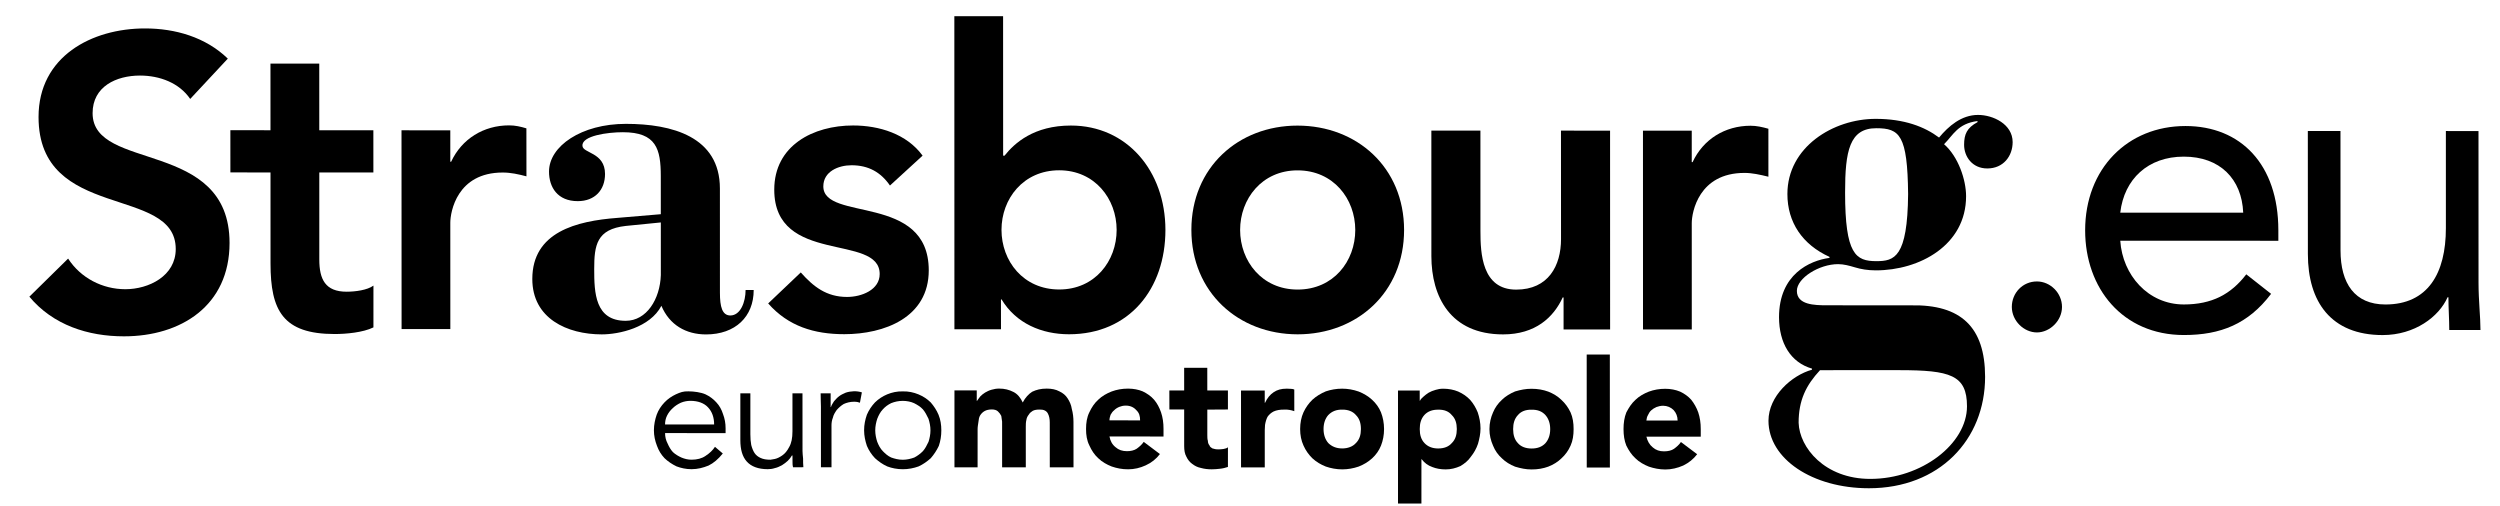 <svg width="252" height="51" viewBox="0 0 252 51" fill="none" xmlns="http://www.w3.org/2000/svg">
<path d="M107.617 40.158C107.42 39.842 107.141 39.614 106.773 39.443C106.435 39.259 106.015 39.171 105.508 39.171C104.919 39.17 104.468 39.286 104.047 39.487C103.712 39.696 103.343 40.072 103.093 40.571C102.869 40.085 102.559 39.711 102.161 39.512C101.715 39.285 101.265 39.168 100.703 39.169C100.45 39.169 100.2 39.212 99.944 39.286C99.692 39.356 99.497 39.457 99.299 39.57C99.103 39.698 98.933 39.825 98.818 39.954C98.678 40.113 98.597 40.268 98.483 40.409L98.456 40.411L98.456 39.355L96.209 39.353L96.21 47.106L98.541 47.105L98.543 43.252C98.543 42.994 98.598 42.752 98.627 42.523C98.655 42.28 98.682 42.067 98.792 41.883C98.906 41.695 99.047 41.551 99.241 41.439C99.439 41.326 99.666 41.281 99.946 41.271C100.258 41.27 100.451 41.341 100.589 41.467C100.732 41.596 100.845 41.755 100.929 41.924C100.958 42.109 100.985 42.298 101.012 42.499C101.012 42.694 101.01 42.881 101.013 43.01L101.014 47.104L103.401 47.106L103.4 43.012C103.401 42.782 103.403 42.551 103.457 42.34C103.487 42.124 103.571 41.953 103.71 41.783C103.795 41.624 103.961 41.498 104.106 41.409C104.301 41.312 104.525 41.283 104.806 41.284C105.199 41.27 105.483 41.411 105.62 41.67C105.761 41.928 105.816 42.24 105.816 42.594L105.819 47.106L108.21 47.108L108.206 42.53C108.205 42.07 108.151 41.626 108.039 41.229C107.979 40.812 107.815 40.459 107.617 40.158Z" fill="black"/>
<path d="M93.595 44.533C93.427 44.889 93.258 45.218 93.032 45.473C92.779 45.731 92.469 45.961 92.162 46.118C91.825 46.245 91.403 46.344 91.009 46.343C90.561 46.343 90.194 46.243 89.829 46.115C89.49 45.962 89.242 45.732 88.984 45.471C88.734 45.217 88.564 44.887 88.424 44.532C88.311 44.189 88.225 43.786 88.225 43.377C88.224 42.964 88.311 42.575 88.424 42.219C88.564 41.865 88.733 41.532 88.986 41.267C89.237 40.99 89.488 40.807 89.83 40.636C90.193 40.495 90.557 40.408 91.01 40.408C91.403 40.409 91.823 40.493 92.135 40.637C92.468 40.806 92.779 40.992 93.03 41.265C93.257 41.536 93.427 41.866 93.595 42.22C93.705 42.578 93.793 42.965 93.79 43.379C93.791 43.788 93.705 44.193 93.595 44.533ZM93.818 40.565C93.451 40.207 93.061 39.953 92.581 39.752C92.102 39.555 91.57 39.436 91.01 39.452C90.419 39.436 89.914 39.553 89.43 39.75C88.954 39.951 88.564 40.207 88.198 40.563C87.863 40.921 87.579 41.337 87.382 41.804C87.213 42.289 87.1 42.805 87.102 43.374C87.102 43.932 87.216 44.446 87.383 44.944C87.584 45.419 87.861 45.831 88.201 46.187C88.566 46.517 88.958 46.799 89.435 47.015C89.889 47.187 90.42 47.298 91.009 47.299C91.571 47.298 92.104 47.191 92.586 47.017C93.061 46.801 93.452 46.517 93.821 46.188C94.129 45.833 94.409 45.421 94.633 44.947C94.805 44.447 94.886 43.933 94.886 43.38C94.885 42.806 94.802 42.294 94.604 41.806C94.408 41.338 94.126 40.923 93.818 40.565Z" fill="black"/>
<path d="M249.835 28.51L249.832 13.211L246.544 13.208L246.545 22.989C246.549 27.567 244.72 30.692 240.45 30.692C237.357 30.689 235.926 28.577 235.925 25.239L235.92 13.204L232.629 13.206L232.634 25.607C232.634 30.431 234.967 33.772 240.17 33.775C243.399 33.774 245.846 31.935 246.715 29.964L246.801 29.966C246.801 31.077 246.887 32.178 246.885 33.262L250.032 33.264C250.031 31.938 249.838 30.35 249.835 28.51Z" fill="black"/>
<path d="M121.694 37.077L119.362 37.075L119.364 39.36L117.87 39.359L117.874 41.273L119.364 41.275L119.365 44.968C119.366 45.385 119.421 45.739 119.589 46.038C119.729 46.34 119.927 46.582 120.179 46.765C120.431 46.952 120.684 47.096 121.049 47.169C121.388 47.264 121.754 47.31 122.148 47.307C122.429 47.308 122.68 47.281 122.962 47.251C123.241 47.226 123.524 47.153 123.775 47.068L123.777 45.082C123.69 45.171 123.523 45.227 123.327 45.258C123.13 45.285 122.963 45.297 122.823 45.297C122.565 45.297 122.371 45.258 122.203 45.196C122.064 45.114 121.947 45.025 121.918 44.899C121.811 44.77 121.752 44.615 121.754 44.44C121.698 44.272 121.698 44.069 121.697 43.855L121.697 41.289L123.775 41.276L123.774 39.361L121.696 39.362L121.694 37.077Z" fill="black"/>
<path d="M129.705 39.177C129.143 39.178 128.75 39.29 128.383 39.537C128.019 39.776 127.735 40.133 127.514 40.606L127.487 40.605L127.485 39.365L125.094 39.363L125.097 47.111L127.488 47.114L127.488 43.885C127.485 43.502 127.486 43.159 127.515 42.829C127.568 42.505 127.656 42.23 127.764 42.018C127.933 41.775 128.134 41.604 128.385 41.475C128.664 41.348 129.029 41.277 129.478 41.289C129.649 41.276 129.79 41.288 129.984 41.32C130.155 41.361 130.292 41.374 130.465 41.446L130.464 39.263C130.351 39.221 130.24 39.19 130.096 39.194C129.959 39.193 129.818 39.176 129.705 39.177Z" fill="black"/>
<path d="M106.771 29.18C103.144 29.18 100.953 26.312 100.951 23.169C100.951 20.045 103.142 17.165 106.768 17.165C110.364 17.167 112.557 20.051 112.557 23.174C112.559 26.314 110.367 29.182 106.771 29.18ZM107.944 12.655C104.235 12.654 102.269 14.409 101.257 15.693L101.116 15.692L101.112 1.633L96.198 1.632L96.205 33.189L100.9 33.188L100.897 30.177L100.956 30.177C102.415 32.602 105.003 33.693 107.756 33.694C113.852 33.694 117.474 29.096 117.475 23.176C117.471 17.236 113.595 12.654 107.944 12.655Z" fill="black"/>
<path d="M85.249 39.58C84.993 39.694 84.767 39.793 84.572 39.949C84.377 40.093 84.238 40.263 84.069 40.448C83.955 40.636 83.814 40.834 83.759 41.033L83.728 41.032L83.73 39.647L82.72 39.648C82.719 40.19 82.746 40.636 82.749 40.975C82.747 41.307 82.749 41.634 82.748 41.974L82.751 47.102L83.816 47.101L83.814 42.905C83.814 42.648 83.844 42.376 83.955 42.102C84.011 41.821 84.178 41.562 84.347 41.319C84.548 41.093 84.77 40.889 85.049 40.723C85.332 40.592 85.698 40.493 86.092 40.494C86.346 40.494 86.54 40.537 86.681 40.593L86.877 39.552C86.653 39.479 86.4 39.437 86.092 39.437C85.781 39.449 85.5 39.495 85.249 39.58Z" fill="black"/>
<path d="M111.833 42.371C111.832 42.157 111.89 41.996 111.946 41.812C112.056 41.628 112.139 41.486 112.308 41.355C112.423 41.23 112.59 41.115 112.816 41.016C113.013 40.942 113.207 40.884 113.488 40.886C113.909 40.884 114.277 41.043 114.529 41.332C114.84 41.616 114.924 41.956 114.922 42.374L111.833 42.371ZM116.328 40.287C116.019 39.929 115.624 39.66 115.175 39.445C114.756 39.274 114.276 39.175 113.714 39.172C113.098 39.173 112.564 39.273 112.056 39.46C111.549 39.659 111.07 39.93 110.708 40.286C110.311 40.644 110.036 41.071 109.808 41.557C109.558 42.056 109.474 42.624 109.474 43.24C109.471 43.853 109.557 44.408 109.81 44.907C110.036 45.408 110.315 45.839 110.709 46.194C111.073 46.552 111.55 46.823 112.057 47.022C112.565 47.197 113.101 47.308 113.721 47.306C114.333 47.306 114.923 47.166 115.484 46.908C116.075 46.64 116.556 46.252 116.92 45.768L115.289 44.541C115.092 44.829 114.84 45.04 114.585 45.227C114.333 45.399 113.969 45.481 113.602 45.479C113.127 45.48 112.762 45.353 112.452 45.08C112.112 44.81 111.92 44.455 111.834 43.997L117.282 44L117.282 43.24C117.285 42.627 117.202 42.056 117.031 41.559C116.861 41.073 116.636 40.646 116.328 40.287Z" fill="black"/>
<path d="M32.181 6.41L27.263 6.409L27.265 13.128L23.221 13.125L23.223 17.38L27.267 17.383L27.269 26.574C27.272 31.285 28.506 33.67 33.735 33.67C34.886 33.671 36.601 33.515 37.642 33.001L37.643 28.789C37.023 29.247 35.815 29.403 34.941 29.404C32.781 29.404 32.188 28.147 32.186 26.162L32.185 17.384L37.637 17.387L37.635 13.132L32.183 13.129L32.181 6.41Z" fill="black"/>
<path d="M45.475 16.303L45.39 16.302L45.39 13.136L40.472 13.134L40.48 33.171L45.394 33.173L45.391 22.456C45.391 21.353 46.067 17.389 50.672 17.391C51.491 17.39 52.249 17.561 53.066 17.775L53.061 12.939C52.498 12.768 51.938 12.636 51.318 12.637C48.737 12.639 46.542 14.006 45.475 16.303Z" fill="black"/>
<path d="M9.334 11.41C9.332 8.716 11.724 7.618 14.11 7.616C16.107 7.618 18.075 8.358 19.172 9.974L22.963 5.909C20.716 3.735 17.65 2.865 14.616 2.866C9.249 2.865 3.883 5.686 3.885 11.797C3.887 22.343 17.713 18.635 17.715 25.101C17.715 27.827 14.991 29.153 12.631 29.153C10.327 29.152 8.133 28.023 6.866 26.066L2.96 29.906C5.35 32.775 8.893 33.904 12.489 33.902C18.226 33.906 23.138 30.823 23.139 24.49C23.136 13.972 9.337 17.334 9.334 11.41Z" fill="black"/>
<path d="M85.384 29.932C83.305 29.933 81.984 28.889 80.719 27.462L77.432 30.587C79.459 32.887 82.071 33.687 85.105 33.686C89.122 33.687 93.618 32.017 93.619 27.251C93.616 19.459 82.992 22.369 82.991 18.785C82.992 17.287 84.511 16.659 85.829 16.658C87.546 16.657 88.785 17.361 89.708 18.701L92.997 15.689C91.395 13.493 88.612 12.648 85.995 12.648C81.978 12.647 78.043 14.66 78.045 19.125C78.047 26.745 88.672 23.496 88.672 27.622C88.675 29.221 86.846 29.932 85.384 29.932Z" fill="black"/>
<path d="M67.038 42.786C67.039 42.486 67.093 42.185 67.235 41.901C67.377 41.613 67.571 41.356 67.827 41.13C68.048 40.914 68.33 40.732 68.639 40.591C68.949 40.462 69.287 40.404 69.596 40.404C70.352 40.404 70.974 40.632 71.366 41.058C71.787 41.502 71.984 42.087 71.984 42.789L67.038 42.786ZM72.209 40.56C71.901 40.217 71.533 39.946 71.112 39.748C70.664 39.549 69.958 39.447 69.397 39.448C68.865 39.431 68.582 39.546 68.133 39.745C67.712 39.945 67.322 40.202 66.983 40.559C66.644 40.913 66.364 41.333 66.194 41.802C66.029 42.287 65.916 42.799 65.914 43.372C65.914 43.926 66.028 44.44 66.223 44.939C66.392 45.414 66.646 45.827 66.982 46.183C67.323 46.511 67.743 46.795 68.192 47.01C68.643 47.181 69.147 47.294 69.708 47.294C70.328 47.293 70.859 47.154 71.423 46.927C71.93 46.681 72.409 46.27 72.858 45.712L72.069 45.04C71.846 45.385 71.537 45.682 71.114 45.957C70.751 46.211 70.27 46.338 69.708 46.338C69.346 46.339 69.007 46.252 68.697 46.124C68.39 45.984 68.08 45.809 67.827 45.568C67.602 45.328 67.434 45.025 67.292 44.7C67.123 44.382 67.037 44.026 67.04 43.655L73.139 43.659L73.14 43.171C73.14 42.66 73.052 42.187 72.882 41.744C72.741 41.291 72.519 40.887 72.209 40.56Z" fill="black"/>
<path d="M80.893 45.469L80.89 39.647L79.88 39.647L79.88 43.473C79.883 44.159 79.772 44.687 79.544 45.071C79.351 45.445 79.123 45.727 78.845 45.913C78.56 46.11 78.311 46.223 78.085 46.268C77.858 46.313 77.692 46.341 77.665 46.34C77.24 46.341 76.931 46.283 76.677 46.166C76.426 46.057 76.202 45.883 76.061 45.668C75.92 45.457 75.809 45.185 75.725 44.856C75.666 44.556 75.638 44.184 75.637 43.771L75.637 39.645L74.627 39.645L74.627 44.371C74.629 45.311 74.825 46.025 75.277 46.525C75.725 47.024 76.428 47.293 77.38 47.294C77.606 47.296 77.858 47.268 78.112 47.182C78.366 47.128 78.561 47.027 78.816 46.898C79.01 46.781 79.208 46.626 79.405 46.454C79.572 46.285 79.714 46.111 79.824 45.915L79.882 45.914C79.882 46.113 79.882 46.312 79.885 46.499C79.884 46.698 79.884 46.897 79.939 47.099L80.98 47.097C80.951 46.826 80.951 46.526 80.951 46.225C80.924 45.916 80.892 45.657 80.893 45.469Z" fill="black"/>
<path d="M66.612 27.73C66.531 30.154 65.179 32.338 63.073 32.337C59.981 32.339 59.895 29.514 59.896 27.116C59.896 24.701 60.147 23.103 63.07 22.775L66.611 22.422L66.612 27.73ZM71.167 33.711C74.119 33.708 75.974 31.927 75.972 29.232L75.156 29.229C75.156 30.43 74.65 31.799 73.612 31.801C72.796 31.787 72.57 30.927 72.569 29.515L72.566 18.997C72.563 13.772 67.732 12.485 63.095 12.485C58.599 12.482 55.338 14.739 55.341 17.294C55.34 18.893 56.215 20.276 58.235 20.275C59.975 20.277 60.986 19.138 60.987 17.539C60.987 15.327 58.713 15.465 58.711 14.685C58.653 13.683 61.242 13.327 62.786 13.328C66.16 13.328 66.607 15.029 66.608 17.755L66.609 21.592L62.227 21.963C58.125 22.276 53.655 23.372 53.657 28.125C53.657 32.107 57.173 33.703 60.656 33.706C62.4 33.707 65.521 33.025 66.669 30.826C67.485 32.756 69.142 33.708 71.167 33.711Z" fill="black"/>
<path d="M178.254 12.977C177.637 12.806 177.073 12.675 176.457 12.675C173.871 12.677 171.68 14.044 170.614 16.342L170.528 16.34L170.528 13.174L165.611 13.172L165.615 33.21L170.532 33.211L170.529 22.494C170.53 21.395 171.229 17.429 175.838 17.43C176.626 17.428 177.388 17.603 178.255 17.813L178.254 12.977Z" fill="black"/>
<path d="M157.351 24.102C157.351 26.769 156.088 29.195 152.828 29.194C149.372 29.193 149.229 25.527 149.229 23.311L149.226 13.164L144.281 13.165L144.283 25.824C144.288 29.907 146.2 33.705 151.508 33.707C154.769 33.708 156.597 31.991 157.522 29.981L157.608 29.982L157.608 33.208L162.299 33.207L162.295 13.17L157.346 13.167L157.351 24.102Z" fill="black"/>
<path d="M165.955 42.387C165.985 42.17 166.012 42.012 166.122 41.828C166.209 41.642 166.292 41.503 166.434 41.371C166.572 41.243 166.743 41.129 166.969 41.029C167.163 40.96 167.388 40.899 167.642 40.899C168.063 40.902 168.43 41.06 168.71 41.347C168.962 41.632 169.101 41.972 169.103 42.389L165.955 42.387ZM170.481 40.301C170.169 39.947 169.777 39.673 169.356 39.476C168.905 39.288 168.398 39.191 167.864 39.19C167.275 39.188 166.714 39.29 166.209 39.474C165.702 39.673 165.224 39.944 164.858 40.3C164.464 40.658 164.189 41.085 163.934 41.573C163.735 42.072 163.65 42.64 163.651 43.256C163.652 43.868 163.734 44.427 163.936 44.922C164.19 45.425 164.469 45.852 164.863 46.208C165.226 46.57 165.703 46.837 166.21 47.039C166.719 47.211 167.277 47.323 167.866 47.325C168.486 47.323 169.076 47.184 169.665 46.928C170.228 46.654 170.706 46.27 171.074 45.785L169.438 44.555C169.246 44.843 168.993 45.053 168.738 45.241C168.487 45.412 168.15 45.497 167.725 45.495C167.28 45.498 166.912 45.37 166.602 45.098C166.265 44.828 166.066 44.469 165.956 44.013L171.436 44.014L171.436 43.257C171.439 42.645 171.352 42.074 171.184 41.572C171.014 41.09 170.763 40.661 170.481 40.301Z" fill="black"/>
<path d="M189.133 26.324C187.055 26.325 185.987 25.636 185.985 19.416C185.983 15.208 186.434 12.923 189.129 12.925C191.488 12.925 192.278 13.609 192.338 19.563C192.279 25.956 190.962 26.323 189.133 26.324ZM191.47 37.312C196.556 37.316 198.273 37.788 198.273 40.954C198.274 44.737 193.696 48.278 188.525 48.273C183.915 48.275 181.384 45.102 181.301 42.62C181.3 40.335 182.056 38.826 183.46 37.313L191.47 37.312ZM199.387 11.584C197.702 11.586 196.41 12.723 195.457 13.866C193.991 12.766 191.941 11.981 189.075 11.981C184.773 11.979 180.167 14.836 180.17 19.558C180.169 22.413 181.683 24.651 184.412 25.894L184.412 25.996C182.417 26.264 179.326 27.649 179.326 31.971C179.328 34.572 180.482 36.526 182.648 37.157L182.645 37.267C180.595 37.839 178.265 39.923 178.262 42.407C178.263 46.245 182.678 49.214 188.383 49.216C195.466 49.217 200.099 44.338 200.098 37.986C200.095 32.963 197.652 30.68 192.645 30.779L184.162 30.773C182.899 30.773 181.125 30.735 181.125 29.32C181.123 28.033 183.373 26.622 185.284 26.626C185.846 26.626 186.407 26.781 186.942 26.939C187.589 27.138 188.265 27.25 189.08 27.253C193.491 27.254 198.185 24.714 198.181 19.777C198.181 18.12 197.391 15.779 195.961 14.536C196.888 13.611 197.337 12.457 199.333 12.2L199.33 12.314C198.263 12.884 197.982 13.541 197.982 14.594C197.98 15.78 198.799 16.98 200.316 16.98C201.946 16.982 202.874 15.725 202.875 14.324C202.871 12.515 200.904 11.584 199.387 11.584Z" fill="black"/>
<path d="M213.722 21.437C214.115 18.041 216.529 15.787 220.125 15.789C223.779 15.787 225.974 18.043 226.116 21.44L213.722 21.437ZM220.296 12.703C214.45 12.703 210.182 17.012 210.183 23.22C210.183 29.055 213.952 33.766 220.134 33.771C223.843 33.772 226.623 32.656 228.926 29.619L226.426 27.652C224.881 29.659 222.972 30.688 220.133 30.69C216.533 30.688 213.949 27.733 213.723 24.264L229.658 24.27L229.657 23.198C229.654 16.564 225.861 12.705 220.296 12.703Z" fill="black"/>
<path d="M205.323 28.37C203.888 28.368 202.792 29.526 202.792 30.938C202.795 32.337 204.001 33.507 205.323 33.51C206.614 33.508 207.849 32.34 207.85 30.939C207.85 29.528 206.668 28.371 205.323 28.37Z" fill="black"/>
<path d="M136.674 44.66C136.362 45.016 135.858 45.203 135.296 45.203C134.708 45.202 134.256 45.015 133.893 44.661C133.581 44.303 133.416 43.832 133.413 43.247C133.415 42.662 133.581 42.189 133.893 41.833C134.258 41.462 134.708 41.279 135.298 41.292C135.858 41.279 136.364 41.463 136.674 41.836C137.036 42.19 137.178 42.663 137.181 43.248C137.179 43.833 137.04 44.304 136.674 44.66ZM138.301 40.291C137.911 39.935 137.461 39.666 136.954 39.467C136.417 39.278 135.855 39.178 135.294 39.178C134.705 39.177 134.143 39.279 133.638 39.451C133.132 39.666 132.685 39.934 132.291 40.292C131.921 40.648 131.615 41.078 131.391 41.563C131.165 42.06 131.057 42.63 131.054 43.247C131.055 43.859 131.164 44.416 131.394 44.913C131.616 45.414 131.926 45.843 132.293 46.2C132.687 46.56 133.133 46.83 133.64 47.028C134.145 47.203 134.707 47.312 135.296 47.313C135.862 47.312 136.419 47.214 136.955 47.029C137.462 46.83 137.913 46.56 138.307 46.203C138.696 45.845 139.006 45.419 139.205 44.916C139.401 44.417 139.514 43.863 139.513 43.246C139.512 42.634 139.398 42.062 139.203 41.562C139.005 41.078 138.695 40.65 138.301 40.291Z" fill="black"/>
<path d="M130.797 29.188C127.198 29.186 125.006 26.318 125.004 23.179C125.004 20.055 127.195 17.171 130.795 17.173C134.418 17.173 136.61 20.057 136.611 23.181C136.612 26.324 134.424 29.188 130.797 29.188ZM141.532 23.181C141.527 16.876 136.779 12.665 130.792 12.661C124.833 12.659 120.089 16.871 120.091 23.177C120.091 29.472 124.841 33.698 130.8 33.7C136.786 33.7 141.533 29.48 141.532 23.181Z" fill="black"/>
<path d="M146.34 44.663C146.032 45.018 145.586 45.205 144.966 45.206C144.378 45.205 143.922 45.018 143.587 44.662C143.251 44.305 143.109 43.833 143.111 43.248C143.108 42.663 143.251 42.192 143.585 41.823C143.92 41.465 144.375 41.293 144.964 41.295C145.583 41.282 146.03 41.465 146.34 41.839C146.706 42.193 146.844 42.666 146.847 43.251C146.845 43.836 146.706 44.307 146.34 44.663ZM148.195 40.311C147.859 39.955 147.463 39.681 146.987 39.469C146.535 39.281 146.033 39.184 145.471 39.181C145.186 39.183 144.936 39.226 144.712 39.298C144.46 39.368 144.202 39.47 144.008 39.583C143.812 39.711 143.642 39.837 143.5 39.969C143.332 40.111 143.194 40.25 143.135 40.395L143.108 40.393L143.106 39.368L140.918 39.366L140.919 50.757L143.279 50.758L143.28 46.288L143.307 46.29C143.586 46.662 143.925 46.917 144.378 47.077C144.769 47.234 145.22 47.316 145.723 47.316C146.257 47.317 146.739 47.19 147.214 46.978C147.605 46.745 147.998 46.434 148.253 46.051C148.563 45.664 148.814 45.236 148.982 44.735C149.123 44.237 149.235 43.725 149.236 43.179C149.235 42.609 149.122 42.064 148.955 41.566C148.758 41.083 148.507 40.669 148.195 40.311Z" fill="black"/>
<path d="M155.784 44.668C155.449 45.026 154.996 45.213 154.379 45.21C153.786 45.209 153.312 45.024 153.004 44.669C152.664 44.313 152.526 43.84 152.524 43.256C152.525 42.67 152.664 42.2 153.003 41.842C153.31 41.471 153.787 41.286 154.377 41.299C154.996 41.286 155.447 41.469 155.784 41.845C156.092 42.199 156.261 42.67 156.26 43.255C156.262 43.84 156.092 44.313 155.784 44.668ZM157.384 40.301C157.017 39.944 156.571 39.674 156.064 39.475C155.558 39.288 154.993 39.188 154.377 39.189C153.811 39.186 153.281 39.289 152.717 39.458C152.215 39.672 151.764 39.941 151.397 40.297C151.004 40.659 150.698 41.084 150.498 41.572C150.275 42.069 150.136 42.641 150.137 43.253C150.133 43.866 150.278 44.424 150.5 44.922C150.699 45.425 151.005 45.853 151.403 46.209C151.766 46.567 152.216 46.836 152.719 47.039C153.282 47.21 153.813 47.321 154.379 47.32C154.995 47.323 155.557 47.225 156.065 47.037C156.572 46.838 157.019 46.569 157.385 46.209C157.779 45.855 158.089 45.426 158.312 44.925C158.538 44.428 158.62 43.871 158.619 43.255C158.622 42.643 158.535 42.072 158.313 41.571C158.084 41.085 157.778 40.661 157.384 40.301Z" fill="black"/>
<path d="M159.944 47.125L162.276 47.128L162.271 35.737L159.939 35.734L159.944 47.125Z" fill="black"/>
</svg>
